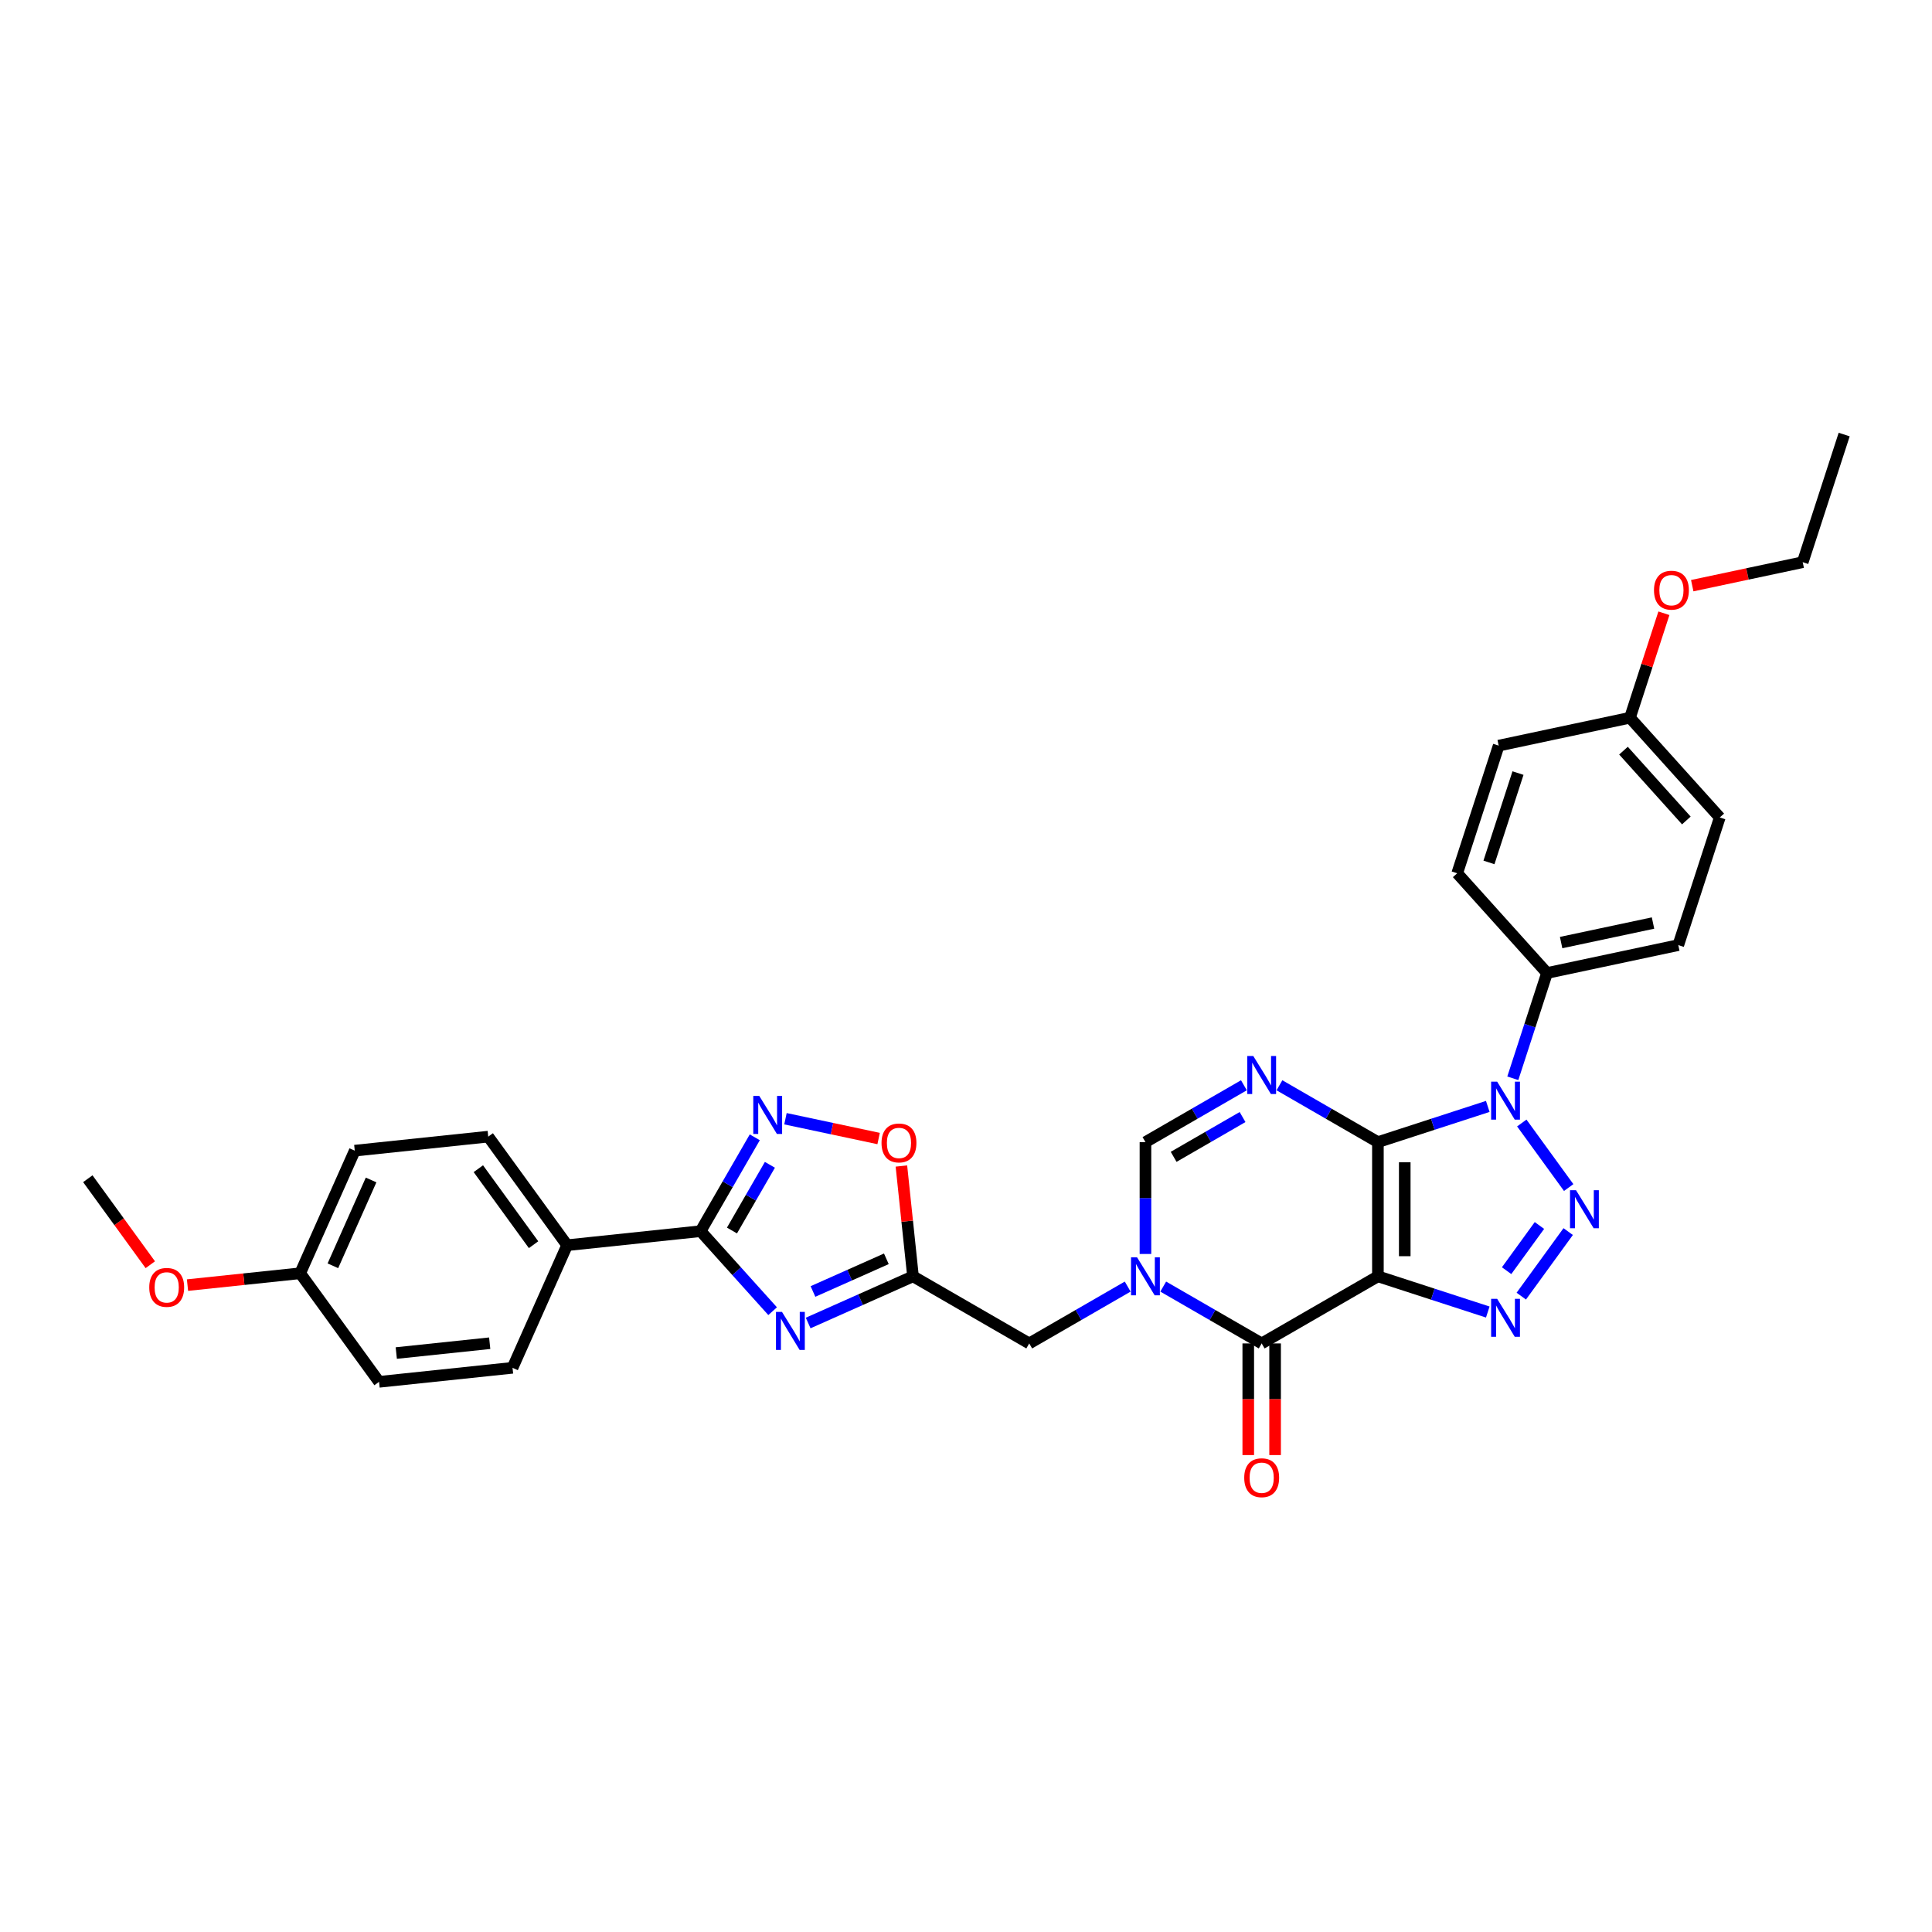 <?xml version='1.0' encoding='iso-8859-1'?>
<svg version='1.1' baseProfile='full'
              xmlns='http://www.w3.org/2000/svg'
                      xmlns:rdkit='http://www.rdkit.org/xml'
                      xmlns:xlink='http://www.w3.org/1999/xlink'
                  xml:space='preserve'
width='1000px' height='1000px' viewBox='0 0 1000 1000'>
<!-- END OF HEADER -->
<rect style='opacity:1.0;fill:#FFFFFF;stroke:none' width='1000' height='1000' x='0' y='0'> </rect>
<path class='bond-0' d='M 713.202,591.16 L 713.202,660.625' style='fill:none;fill-rule:evenodd;stroke:#000000;stroke-width:6px;stroke-linecap:butt;stroke-linejoin:miter;stroke-opacity:1' />
<path class='bond-0' d='M 727.095,601.58 L 727.095,650.206' style='fill:none;fill-rule:evenodd;stroke:#000000;stroke-width:6px;stroke-linecap:butt;stroke-linejoin:miter;stroke-opacity:1' />
<path class='bond-1' d='M 713.202,591.16 L 741.636,581.921' style='fill:none;fill-rule:evenodd;stroke:#000000;stroke-width:6px;stroke-linecap:butt;stroke-linejoin:miter;stroke-opacity:1' />
<path class='bond-1' d='M 741.636,581.921 L 770.071,572.682' style='fill:none;fill-rule:evenodd;stroke:#0000FF;stroke-width:6px;stroke-linecap:butt;stroke-linejoin:miter;stroke-opacity:1' />
<path class='bond-4' d='M 713.202,591.16 L 687.721,576.449' style='fill:none;fill-rule:evenodd;stroke:#000000;stroke-width:6px;stroke-linecap:butt;stroke-linejoin:miter;stroke-opacity:1' />
<path class='bond-4' d='M 687.721,576.449 L 662.241,561.737' style='fill:none;fill-rule:evenodd;stroke:#0000FF;stroke-width:6px;stroke-linecap:butt;stroke-linejoin:miter;stroke-opacity:1' />
<path class='bond-3' d='M 713.202,660.625 L 741.636,669.864' style='fill:none;fill-rule:evenodd;stroke:#000000;stroke-width:6px;stroke-linecap:butt;stroke-linejoin:miter;stroke-opacity:1' />
<path class='bond-3' d='M 741.636,669.864 L 770.071,679.103' style='fill:none;fill-rule:evenodd;stroke:#0000FF;stroke-width:6px;stroke-linecap:butt;stroke-linejoin:miter;stroke-opacity:1' />
<path class='bond-5' d='M 713.202,660.625 L 653.043,695.358' style='fill:none;fill-rule:evenodd;stroke:#000000;stroke-width:6px;stroke-linecap:butt;stroke-linejoin:miter;stroke-opacity:1' />
<path class='bond-2' d='M 787.676,581.267 L 811.95,614.677' style='fill:none;fill-rule:evenodd;stroke:#0000FF;stroke-width:6px;stroke-linecap:butt;stroke-linejoin:miter;stroke-opacity:1' />
<path class='bond-14' d='M 783.028,558.121 L 791.881,530.875' style='fill:none;fill-rule:evenodd;stroke:#0000FF;stroke-width:6px;stroke-linecap:butt;stroke-linejoin:miter;stroke-opacity:1' />
<path class='bond-14' d='M 791.881,530.875 L 800.734,503.628' style='fill:none;fill-rule:evenodd;stroke:#000000;stroke-width:6px;stroke-linecap:butt;stroke-linejoin:miter;stroke-opacity:1' />
<path class='bond-32' d='M 811.69,637.466 L 787.416,670.876' style='fill:none;fill-rule:evenodd;stroke:#0000FF;stroke-width:6px;stroke-linecap:butt;stroke-linejoin:miter;stroke-opacity:1' />
<path class='bond-32' d='M 796.81,634.311 L 779.818,657.698' style='fill:none;fill-rule:evenodd;stroke:#0000FF;stroke-width:6px;stroke-linecap:butt;stroke-linejoin:miter;stroke-opacity:1' />
<path class='bond-11' d='M 643.846,561.737 L 618.365,576.449' style='fill:none;fill-rule:evenodd;stroke:#0000FF;stroke-width:6px;stroke-linecap:butt;stroke-linejoin:miter;stroke-opacity:1' />
<path class='bond-11' d='M 618.365,576.449 L 592.884,591.16' style='fill:none;fill-rule:evenodd;stroke:#000000;stroke-width:6px;stroke-linecap:butt;stroke-linejoin:miter;stroke-opacity:1' />
<path class='bond-11' d='M 643.148,578.182 L 625.312,588.48' style='fill:none;fill-rule:evenodd;stroke:#0000FF;stroke-width:6px;stroke-linecap:butt;stroke-linejoin:miter;stroke-opacity:1' />
<path class='bond-11' d='M 625.312,588.48 L 607.475,598.778' style='fill:none;fill-rule:evenodd;stroke:#000000;stroke-width:6px;stroke-linecap:butt;stroke-linejoin:miter;stroke-opacity:1' />
<path class='bond-16' d='M 646.097,695.358 L 646.097,724.249' style='fill:none;fill-rule:evenodd;stroke:#000000;stroke-width:6px;stroke-linecap:butt;stroke-linejoin:miter;stroke-opacity:1' />
<path class='bond-16' d='M 646.097,724.249 L 646.097,753.14' style='fill:none;fill-rule:evenodd;stroke:#FF0000;stroke-width:6px;stroke-linecap:butt;stroke-linejoin:miter;stroke-opacity:1' />
<path class='bond-16' d='M 659.99,695.358 L 659.99,724.249' style='fill:none;fill-rule:evenodd;stroke:#000000;stroke-width:6px;stroke-linecap:butt;stroke-linejoin:miter;stroke-opacity:1' />
<path class='bond-16' d='M 659.99,724.249 L 659.99,753.14' style='fill:none;fill-rule:evenodd;stroke:#FF0000;stroke-width:6px;stroke-linecap:butt;stroke-linejoin:miter;stroke-opacity:1' />
<path class='bond-33' d='M 653.043,695.358 L 627.562,680.647' style='fill:none;fill-rule:evenodd;stroke:#000000;stroke-width:6px;stroke-linecap:butt;stroke-linejoin:miter;stroke-opacity:1' />
<path class='bond-33' d='M 627.562,680.647 L 602.082,665.936' style='fill:none;fill-rule:evenodd;stroke:#0000FF;stroke-width:6px;stroke-linecap:butt;stroke-linejoin:miter;stroke-opacity:1' />
<path class='bond-6' d='M 592.884,649.053 L 592.884,620.106' style='fill:none;fill-rule:evenodd;stroke:#0000FF;stroke-width:6px;stroke-linecap:butt;stroke-linejoin:miter;stroke-opacity:1' />
<path class='bond-6' d='M 592.884,620.106 L 592.884,591.16' style='fill:none;fill-rule:evenodd;stroke:#000000;stroke-width:6px;stroke-linecap:butt;stroke-linejoin:miter;stroke-opacity:1' />
<path class='bond-13' d='M 583.687,665.936 L 558.206,680.647' style='fill:none;fill-rule:evenodd;stroke:#0000FF;stroke-width:6px;stroke-linecap:butt;stroke-linejoin:miter;stroke-opacity:1' />
<path class='bond-13' d='M 558.206,680.647 L 532.726,695.358' style='fill:none;fill-rule:evenodd;stroke:#000000;stroke-width:6px;stroke-linecap:butt;stroke-linejoin:miter;stroke-opacity:1' />
<path class='bond-7' d='M 418.304,684.785 L 445.435,672.705' style='fill:none;fill-rule:evenodd;stroke:#0000FF;stroke-width:6px;stroke-linecap:butt;stroke-linejoin:miter;stroke-opacity:1' />
<path class='bond-7' d='M 445.435,672.705 L 472.567,660.625' style='fill:none;fill-rule:evenodd;stroke:#000000;stroke-width:6px;stroke-linecap:butt;stroke-linejoin:miter;stroke-opacity:1' />
<path class='bond-7' d='M 420.793,668.469 L 439.784,660.013' style='fill:none;fill-rule:evenodd;stroke:#0000FF;stroke-width:6px;stroke-linecap:butt;stroke-linejoin:miter;stroke-opacity:1' />
<path class='bond-7' d='M 439.784,660.013 L 458.776,651.557' style='fill:none;fill-rule:evenodd;stroke:#000000;stroke-width:6px;stroke-linecap:butt;stroke-linejoin:miter;stroke-opacity:1' />
<path class='bond-8' d='M 399.909,678.665 L 381.267,657.961' style='fill:none;fill-rule:evenodd;stroke:#0000FF;stroke-width:6px;stroke-linecap:butt;stroke-linejoin:miter;stroke-opacity:1' />
<path class='bond-8' d='M 381.267,657.961 L 362.625,637.257' style='fill:none;fill-rule:evenodd;stroke:#000000;stroke-width:6px;stroke-linecap:butt;stroke-linejoin:miter;stroke-opacity:1' />
<path class='bond-15' d='M 362.625,637.257 L 293.54,644.518' style='fill:none;fill-rule:evenodd;stroke:#000000;stroke-width:6px;stroke-linecap:butt;stroke-linejoin:miter;stroke-opacity:1' />
<path class='bond-35' d='M 362.625,637.257 L 376.651,612.964' style='fill:none;fill-rule:evenodd;stroke:#000000;stroke-width:6px;stroke-linecap:butt;stroke-linejoin:miter;stroke-opacity:1' />
<path class='bond-35' d='M 376.651,612.964 L 390.676,588.671' style='fill:none;fill-rule:evenodd;stroke:#0000FF;stroke-width:6px;stroke-linecap:butt;stroke-linejoin:miter;stroke-opacity:1' />
<path class='bond-35' d='M 378.865,636.915 L 388.683,619.91' style='fill:none;fill-rule:evenodd;stroke:#000000;stroke-width:6px;stroke-linecap:butt;stroke-linejoin:miter;stroke-opacity:1' />
<path class='bond-35' d='M 388.683,619.91 L 398.5,602.905' style='fill:none;fill-rule:evenodd;stroke:#0000FF;stroke-width:6px;stroke-linecap:butt;stroke-linejoin:miter;stroke-opacity:1' />
<path class='bond-9' d='M 472.567,660.625 L 532.726,695.358' style='fill:none;fill-rule:evenodd;stroke:#000000;stroke-width:6px;stroke-linecap:butt;stroke-linejoin:miter;stroke-opacity:1' />
<path class='bond-12' d='M 472.567,660.625 L 469.566,632.078' style='fill:none;fill-rule:evenodd;stroke:#000000;stroke-width:6px;stroke-linecap:butt;stroke-linejoin:miter;stroke-opacity:1' />
<path class='bond-12' d='M 469.566,632.078 L 466.566,603.53' style='fill:none;fill-rule:evenodd;stroke:#FF0000;stroke-width:6px;stroke-linecap:butt;stroke-linejoin:miter;stroke-opacity:1' />
<path class='bond-10' d='M 406.555,579.053 L 430.664,584.177' style='fill:none;fill-rule:evenodd;stroke:#0000FF;stroke-width:6px;stroke-linecap:butt;stroke-linejoin:miter;stroke-opacity:1' />
<path class='bond-10' d='M 430.664,584.177 L 454.773,589.302' style='fill:none;fill-rule:evenodd;stroke:#FF0000;stroke-width:6px;stroke-linecap:butt;stroke-linejoin:miter;stroke-opacity:1' />
<path class='bond-17' d='M 800.734,503.628 L 868.681,489.186' style='fill:none;fill-rule:evenodd;stroke:#000000;stroke-width:6px;stroke-linecap:butt;stroke-linejoin:miter;stroke-opacity:1' />
<path class='bond-17' d='M 808.037,487.872 L 855.601,477.763' style='fill:none;fill-rule:evenodd;stroke:#000000;stroke-width:6px;stroke-linecap:butt;stroke-linejoin:miter;stroke-opacity:1' />
<path class='bond-18' d='M 800.734,503.628 L 754.252,452.005' style='fill:none;fill-rule:evenodd;stroke:#000000;stroke-width:6px;stroke-linecap:butt;stroke-linejoin:miter;stroke-opacity:1' />
<path class='bond-19' d='M 293.54,644.518 L 252.709,588.319' style='fill:none;fill-rule:evenodd;stroke:#000000;stroke-width:6px;stroke-linecap:butt;stroke-linejoin:miter;stroke-opacity:1' />
<path class='bond-19' d='M 276.176,644.254 L 247.594,604.915' style='fill:none;fill-rule:evenodd;stroke:#000000;stroke-width:6px;stroke-linecap:butt;stroke-linejoin:miter;stroke-opacity:1' />
<path class='bond-20' d='M 293.54,644.518 L 265.286,707.978' style='fill:none;fill-rule:evenodd;stroke:#000000;stroke-width:6px;stroke-linecap:butt;stroke-linejoin:miter;stroke-opacity:1' />
<path class='bond-25' d='M 868.681,489.186 L 890.147,423.12' style='fill:none;fill-rule:evenodd;stroke:#000000;stroke-width:6px;stroke-linecap:butt;stroke-linejoin:miter;stroke-opacity:1' />
<path class='bond-24' d='M 754.252,452.005 L 775.718,385.94' style='fill:none;fill-rule:evenodd;stroke:#000000;stroke-width:6px;stroke-linecap:butt;stroke-linejoin:miter;stroke-opacity:1' />
<path class='bond-24' d='M 770.685,446.389 L 785.712,400.143' style='fill:none;fill-rule:evenodd;stroke:#000000;stroke-width:6px;stroke-linecap:butt;stroke-linejoin:miter;stroke-opacity:1' />
<path class='bond-23' d='M 252.709,588.319 L 183.624,595.58' style='fill:none;fill-rule:evenodd;stroke:#000000;stroke-width:6px;stroke-linecap:butt;stroke-linejoin:miter;stroke-opacity:1' />
<path class='bond-26' d='M 265.286,707.978 L 196.201,715.239' style='fill:none;fill-rule:evenodd;stroke:#000000;stroke-width:6px;stroke-linecap:butt;stroke-linejoin:miter;stroke-opacity:1' />
<path class='bond-26' d='M 253.471,695.25 L 205.112,700.333' style='fill:none;fill-rule:evenodd;stroke:#000000;stroke-width:6px;stroke-linecap:butt;stroke-linejoin:miter;stroke-opacity:1' />
<path class='bond-21' d='M 155.37,659.04 L 196.201,715.239' style='fill:none;fill-rule:evenodd;stroke:#000000;stroke-width:6px;stroke-linecap:butt;stroke-linejoin:miter;stroke-opacity:1' />
<path class='bond-27' d='M 155.37,659.04 L 126.211,662.105' style='fill:none;fill-rule:evenodd;stroke:#000000;stroke-width:6px;stroke-linecap:butt;stroke-linejoin:miter;stroke-opacity:1' />
<path class='bond-27' d='M 126.211,662.105 L 97.052,665.17' style='fill:none;fill-rule:evenodd;stroke:#FF0000;stroke-width:6px;stroke-linecap:butt;stroke-linejoin:miter;stroke-opacity:1' />
<path class='bond-36' d='M 155.37,659.04 L 183.624,595.58' style='fill:none;fill-rule:evenodd;stroke:#000000;stroke-width:6px;stroke-linecap:butt;stroke-linejoin:miter;stroke-opacity:1' />
<path class='bond-36' d='M 172.3,655.172 L 192.078,610.75' style='fill:none;fill-rule:evenodd;stroke:#000000;stroke-width:6px;stroke-linecap:butt;stroke-linejoin:miter;stroke-opacity:1' />
<path class='bond-22' d='M 843.666,371.497 L 775.718,385.94' style='fill:none;fill-rule:evenodd;stroke:#000000;stroke-width:6px;stroke-linecap:butt;stroke-linejoin:miter;stroke-opacity:1' />
<path class='bond-28' d='M 843.666,371.497 L 852.451,344.459' style='fill:none;fill-rule:evenodd;stroke:#000000;stroke-width:6px;stroke-linecap:butt;stroke-linejoin:miter;stroke-opacity:1' />
<path class='bond-28' d='M 852.451,344.459 L 861.236,317.421' style='fill:none;fill-rule:evenodd;stroke:#FF0000;stroke-width:6px;stroke-linecap:butt;stroke-linejoin:miter;stroke-opacity:1' />
<path class='bond-34' d='M 843.666,371.497 L 890.147,423.12' style='fill:none;fill-rule:evenodd;stroke:#000000;stroke-width:6px;stroke-linecap:butt;stroke-linejoin:miter;stroke-opacity:1' />
<path class='bond-34' d='M 840.314,388.537 L 872.851,424.673' style='fill:none;fill-rule:evenodd;stroke:#000000;stroke-width:6px;stroke-linecap:butt;stroke-linejoin:miter;stroke-opacity:1' />
<path class='bond-30' d='M 77.796,654.617 L 61.625,632.36' style='fill:none;fill-rule:evenodd;stroke:#FF0000;stroke-width:6px;stroke-linecap:butt;stroke-linejoin:miter;stroke-opacity:1' />
<path class='bond-30' d='M 61.625,632.36 L 45.455,610.102' style='fill:none;fill-rule:evenodd;stroke:#000000;stroke-width:6px;stroke-linecap:butt;stroke-linejoin:miter;stroke-opacity:1' />
<path class='bond-29' d='M 875.899,303.143 L 904.489,297.066' style='fill:none;fill-rule:evenodd;stroke:#FF0000;stroke-width:6px;stroke-linecap:butt;stroke-linejoin:miter;stroke-opacity:1' />
<path class='bond-29' d='M 904.489,297.066 L 933.079,290.989' style='fill:none;fill-rule:evenodd;stroke:#000000;stroke-width:6px;stroke-linecap:butt;stroke-linejoin:miter;stroke-opacity:1' />
<path class='bond-31' d='M 933.079,290.989 L 954.545,224.923' style='fill:none;fill-rule:evenodd;stroke:#000000;stroke-width:6px;stroke-linecap:butt;stroke-linejoin:miter;stroke-opacity:1' />
<path  class='atom-2' d='M 774.919 559.858
L 781.366 570.277
Q 782.005 571.306, 783.033 573.167
Q 784.061 575.029, 784.117 575.14
L 784.117 559.858
L 786.728 559.858
L 786.728 579.53
L 784.033 579.53
L 777.114 568.138
Q 776.309 566.804, 775.447 565.276
Q 774.614 563.748, 774.364 563.275
L 774.364 579.53
L 771.807 579.53
L 771.807 559.858
L 774.919 559.858
' fill='#0000FF'/>
<path  class='atom-3' d='M 815.75 616.056
L 822.196 626.476
Q 822.836 627.504, 823.864 629.366
Q 824.892 631.228, 824.947 631.339
L 824.947 616.056
L 827.559 616.056
L 827.559 635.729
L 824.864 635.729
L 817.945 624.337
Q 817.139 623.003, 816.278 621.475
Q 815.444 619.946, 815.194 619.474
L 815.194 635.729
L 812.638 635.729
L 812.638 616.056
L 815.75 616.056
' fill='#0000FF'/>
<path  class='atom-4' d='M 774.919 672.255
L 781.366 682.675
Q 782.005 683.703, 783.033 685.565
Q 784.061 687.426, 784.117 687.538
L 784.117 672.255
L 786.728 672.255
L 786.728 691.928
L 784.033 691.928
L 777.114 680.535
Q 776.309 679.202, 775.447 677.674
Q 774.614 676.145, 774.364 675.673
L 774.364 691.928
L 771.807 691.928
L 771.807 672.255
L 774.919 672.255
' fill='#0000FF'/>
<path  class='atom-5' d='M 648.695 546.591
L 655.141 557.011
Q 655.78 558.039, 656.808 559.9
Q 657.836 561.762, 657.892 561.873
L 657.892 546.591
L 660.504 546.591
L 660.504 566.264
L 657.809 566.264
L 650.89 554.871
Q 650.084 553.537, 649.223 552.009
Q 648.389 550.481, 648.139 550.009
L 648.139 566.264
L 645.583 566.264
L 645.583 546.591
L 648.695 546.591
' fill='#0000FF'/>
<path  class='atom-7' d='M 588.536 650.789
L 594.982 661.209
Q 595.621 662.237, 596.649 664.099
Q 597.678 665.96, 597.733 666.072
L 597.733 650.789
L 600.345 650.789
L 600.345 670.462
L 597.65 670.462
L 590.731 659.069
Q 589.925 657.736, 589.064 656.207
Q 588.23 654.679, 587.98 654.207
L 587.98 670.462
L 585.424 670.462
L 585.424 650.789
L 588.536 650.789
' fill='#0000FF'/>
<path  class='atom-8' d='M 404.758 679.043
L 411.205 689.463
Q 411.844 690.491, 412.872 692.353
Q 413.9 694.215, 413.955 694.326
L 413.955 679.043
L 416.567 679.043
L 416.567 698.716
L 413.872 698.716
L 406.953 687.324
Q 406.147 685.99, 405.286 684.462
Q 404.453 682.933, 404.202 682.461
L 404.202 698.716
L 401.646 698.716
L 401.646 679.043
L 404.758 679.043
' fill='#0000FF'/>
<path  class='atom-11' d='M 393.009 567.262
L 399.456 577.681
Q 400.095 578.709, 401.123 580.571
Q 402.151 582.433, 402.207 582.544
L 402.207 567.262
L 404.819 567.262
L 404.819 586.934
L 402.123 586.934
L 395.205 575.542
Q 394.399 574.208, 393.537 572.68
Q 392.704 571.152, 392.454 570.679
L 392.454 586.934
L 389.897 586.934
L 389.897 567.262
L 393.009 567.262
' fill='#0000FF'/>
<path  class='atom-13' d='M 456.275 591.596
Q 456.275 586.872, 458.609 584.233
Q 460.943 581.593, 465.305 581.593
Q 469.668 581.593, 472.002 584.233
Q 474.336 586.872, 474.336 591.596
Q 474.336 596.375, 471.974 599.098
Q 469.612 601.794, 465.305 601.794
Q 460.971 601.794, 458.609 599.098
Q 456.275 596.403, 456.275 591.596
M 465.305 599.571
Q 468.306 599.571, 469.918 597.57
Q 471.557 595.542, 471.557 591.596
Q 471.557 587.734, 469.918 585.789
Q 468.306 583.816, 465.305 583.816
Q 462.305 583.816, 460.665 585.761
Q 459.054 587.706, 459.054 591.596
Q 459.054 595.57, 460.665 597.57
Q 462.305 599.571, 465.305 599.571
' fill='#FF0000'/>
<path  class='atom-17' d='M 644.013 764.879
Q 644.013 760.156, 646.347 757.516
Q 648.681 754.876, 653.043 754.876
Q 657.406 754.876, 659.74 757.516
Q 662.074 760.156, 662.074 764.879
Q 662.074 769.659, 659.712 772.382
Q 657.35 775.077, 653.043 775.077
Q 648.709 775.077, 646.347 772.382
Q 644.013 769.686, 644.013 764.879
M 653.043 772.854
Q 656.044 772.854, 657.656 770.853
Q 659.295 768.825, 659.295 764.879
Q 659.295 761.017, 657.656 759.072
Q 656.044 757.099, 653.043 757.099
Q 650.042 757.099, 648.403 759.044
Q 646.791 760.989, 646.791 764.879
Q 646.791 768.853, 648.403 770.853
Q 650.042 772.854, 653.043 772.854
' fill='#FF0000'/>
<path  class='atom-28' d='M 77.255 666.357
Q 77.255 661.633, 79.589 658.993
Q 81.923 656.354, 86.285 656.354
Q 90.648 656.354, 92.982 658.993
Q 95.316 661.633, 95.316 666.357
Q 95.316 671.136, 92.954 673.859
Q 90.592 676.554, 86.285 676.554
Q 81.951 676.554, 79.589 673.859
Q 77.255 671.164, 77.255 666.357
M 86.285 674.331
Q 89.286 674.331, 90.898 672.331
Q 92.537 670.302, 92.537 666.357
Q 92.537 662.495, 90.898 660.549
Q 89.286 658.577, 86.285 658.577
Q 83.284 658.577, 81.645 660.522
Q 80.034 662.467, 80.034 666.357
Q 80.034 670.33, 81.645 672.331
Q 83.284 674.331, 86.285 674.331
' fill='#FF0000'/>
<path  class='atom-29' d='M 856.101 305.487
Q 856.101 300.763, 858.435 298.124
Q 860.769 295.484, 865.132 295.484
Q 869.494 295.484, 871.828 298.124
Q 874.162 300.763, 874.162 305.487
Q 874.162 310.266, 871.801 312.989
Q 869.439 315.685, 865.132 315.685
Q 860.797 315.685, 858.435 312.989
Q 856.101 310.294, 856.101 305.487
M 865.132 313.462
Q 868.133 313.462, 869.744 311.461
Q 871.384 309.433, 871.384 305.487
Q 871.384 301.625, 869.744 299.68
Q 868.133 297.707, 865.132 297.707
Q 862.131 297.707, 860.492 299.652
Q 858.88 301.597, 858.88 305.487
Q 858.88 309.46, 860.492 311.461
Q 862.131 313.462, 865.132 313.462
' fill='#FF0000'/>
</svg>
